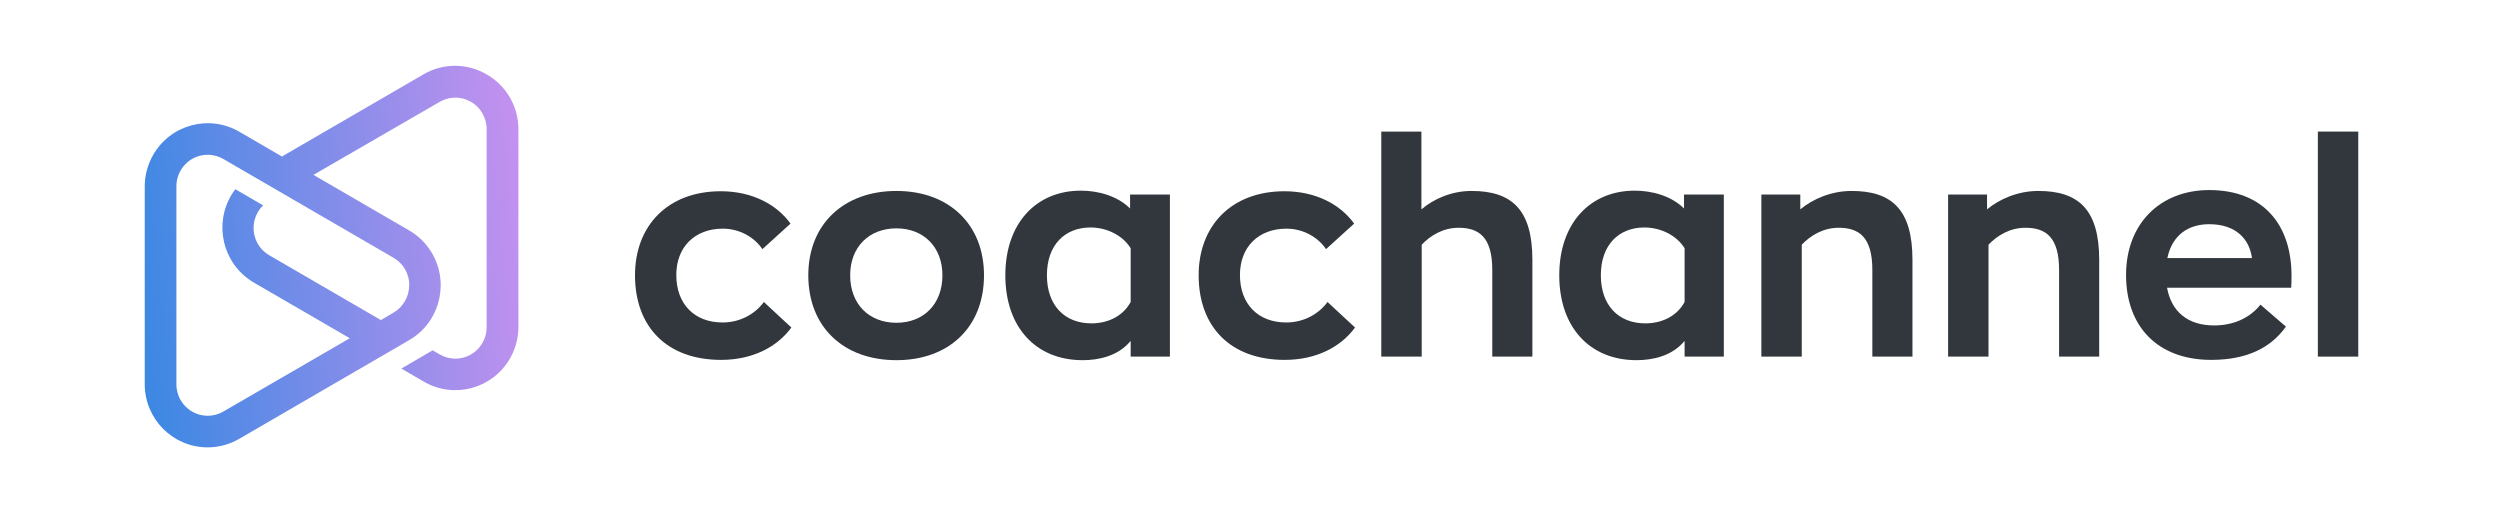 <svg width="380" height="78" viewBox="0 0 380 78" fill="none" xmlns="http://www.w3.org/2000/svg">
<path d="M69.106 10C67.47 10.009 65.836 10.443 64.373 11.3L42.857 23.788L36.372 20.021C31.792 17.359 25.933 18.934 23.286 23.537C22.441 25.006 21.998 26.672 22 28.369V58.355V58.422C22.016 63.698 26.266 67.98 31.523 68H31.575C33.261 67.997 34.915 67.546 36.372 66.694L57.885 54.205L62.194 51.7L62.651 51.422C67.077 48.511 68.319 42.544 65.424 38.093C64.601 36.83 63.496 35.778 62.194 35.025L47.643 26.581L66.778 15.517C69.035 14.165 71.953 14.908 73.298 17.176C73.748 17.935 73.981 18.803 73.969 19.686V49.673C74.003 52.313 71.902 54.482 69.276 54.516C68.398 54.528 67.532 54.294 66.778 53.842L65.761 53.249L61.006 56.022L64.429 58.011C69.01 60.672 74.867 59.098 77.516 54.493C78.358 53.028 78.801 51.365 78.801 49.673V19.647C78.805 16.188 76.95 12.995 73.95 11.3C72.487 10.443 70.853 10.009 69.216 10H69.106ZM26.813 58.355V28.369C26.778 25.728 28.879 23.56 31.505 23.526C32.385 23.514 33.249 23.747 34.003 24.199L59.835 39.192C61.315 40.051 62.224 41.643 62.213 43.362H62.194C62.2 45.084 61.285 46.676 59.798 47.531L57.895 48.649L40.946 38.811C38.664 37.504 37.868 34.584 39.168 32.289C39.392 31.895 39.67 31.533 39.995 31.218L35.763 28.76C32.553 33.008 33.377 39.067 37.602 42.292C37.926 42.539 38.265 42.766 38.616 42.969L53.168 51.413L34.003 62.524C33.24 62.982 32.4 63.199 31.572 63.199C29.952 63.199 28.373 62.367 27.483 60.866C27.033 60.107 26.8 59.238 26.813 58.355Z" fill="url(#paint0_linear)"/>
<path d="M109.607 54.702C114.369 54.702 118.108 52.761 120.289 49.783L116.105 45.902C114.903 47.572 112.678 49.016 109.829 49.016C105.556 49.016 102.797 46.218 102.797 41.796C102.797 37.554 105.601 34.756 109.874 34.756C112.411 34.756 114.681 36.065 115.883 37.87L120.156 33.989C118.019 31.011 114.236 29.07 109.562 29.07C101.461 29.07 96.52 34.35 96.52 41.841C96.52 49.647 101.328 54.702 109.607 54.702Z" fill="#31373C"/>
<path d="M136.259 54.747C144.227 54.747 149.568 49.738 149.568 41.841C149.568 34.079 144.227 29.025 136.259 29.025C128.248 29.025 122.862 34.079 122.862 41.841C122.862 49.738 128.248 54.747 136.259 54.747ZM136.259 49.061C132.075 49.061 129.227 46.218 129.227 41.841C129.227 37.554 132.075 34.711 136.259 34.711C140.399 34.711 143.248 37.554 143.248 41.841C143.248 46.218 140.399 49.061 136.259 49.061Z" fill="#31373C"/>
<path d="M164.562 54.747C166.921 54.747 169.947 54.16 171.861 51.813V54.205H177.826V29.567H171.772V31.688C169.769 29.702 166.787 28.98 164.295 28.98C157.484 28.98 152.811 33.944 152.811 41.841C152.811 49.738 157.44 54.747 164.562 54.747ZM165.897 49.151C161.802 49.151 159.131 46.398 159.131 41.841C159.131 37.193 161.891 34.575 165.763 34.575C168.123 34.575 170.615 35.704 171.861 37.734V45.902C170.615 48.203 168.212 49.151 165.897 49.151Z" fill="#31373C"/>
<path d="M195.281 54.702C200.044 54.702 203.782 52.761 205.964 49.783L201.78 45.902C200.578 47.572 198.352 49.016 195.504 49.016C191.23 49.016 188.471 46.218 188.471 41.796C188.471 37.554 191.275 34.756 195.548 34.756C198.085 34.756 200.355 36.065 201.557 37.87L205.83 33.989C203.693 31.011 199.91 29.07 195.236 29.07C187.136 29.07 182.195 34.35 182.195 41.841C182.195 49.647 187.002 54.702 195.281 54.702Z" fill="#31373C"/>
<path d="M209.955 54.205H216.098V37.193C217.388 35.839 219.302 34.621 221.706 34.621C224.822 34.621 226.825 36.065 226.825 41.029V54.205H232.923V39.494C232.923 31.778 229.718 29.025 223.664 29.025C220.682 29.025 217.967 30.198 216.053 31.823V20H209.955V54.205Z" fill="#31373C"/>
<path d="M248.758 54.747C251.117 54.747 254.144 54.16 256.058 51.813V54.205H262.022V29.567H255.969V31.688C253.966 29.702 250.984 28.98 248.491 28.98C241.681 28.98 237.007 33.944 237.007 41.841C237.007 49.738 241.636 54.747 248.758 54.747ZM250.093 49.151C245.998 49.151 243.328 46.398 243.328 41.841C243.328 37.193 246.087 34.575 249.96 34.575C252.319 34.575 254.812 35.704 256.058 37.734V45.902C254.812 48.203 252.408 49.151 250.093 49.151Z" fill="#31373C"/>
<path d="M267.727 54.205H273.869V37.193C275.16 35.839 277.074 34.621 279.477 34.621C282.593 34.621 284.596 36.065 284.596 41.029V54.205H290.694V39.494C290.694 31.778 287.489 29.025 281.436 29.025C278.409 29.025 275.605 30.198 273.646 31.823V29.567H267.727V54.205Z" fill="#31373C"/>
<path d="M296.111 54.205H302.253V37.193C303.544 35.839 305.458 34.621 307.862 34.621C310.977 34.621 312.98 36.065 312.98 41.029V54.205H319.078V39.494C319.078 31.778 315.874 29.025 309.82 29.025C306.793 29.025 303.989 30.198 302.031 31.823V29.567H296.111V54.205Z" fill="#31373C"/>
<path d="M348.308 41.886C348.308 34.305 344.169 28.89 335.801 28.89C328.367 28.89 323.16 33.989 323.16 41.796C323.16 49.647 327.967 54.702 336.112 54.702C341.676 54.702 345.237 52.761 347.463 49.647L343.59 46.308C341.943 48.384 339.406 49.467 336.557 49.467C332.551 49.467 330.059 47.391 329.391 43.736H348.264C348.308 43.24 348.308 42.292 348.308 41.886ZM335.801 34.079C340.029 34.079 341.943 36.516 342.299 39.224H329.436C330.192 35.658 332.685 34.079 335.801 34.079Z" fill="#31373C"/>
<path d="M352.314 54.205H358.457V20H352.314V54.205Z" fill="#31373C"/>
<defs>
<linearGradient id="paint0_linear" x1="78.801" y1="10" x2="17.089" y2="15.807" gradientUnits="userSpaceOnUse">
<stop offset="0.001" stop-color="#C691EF"/>
<stop offset="1" stop-color="#3988E3"/>
</linearGradient>
</defs>
</svg>
